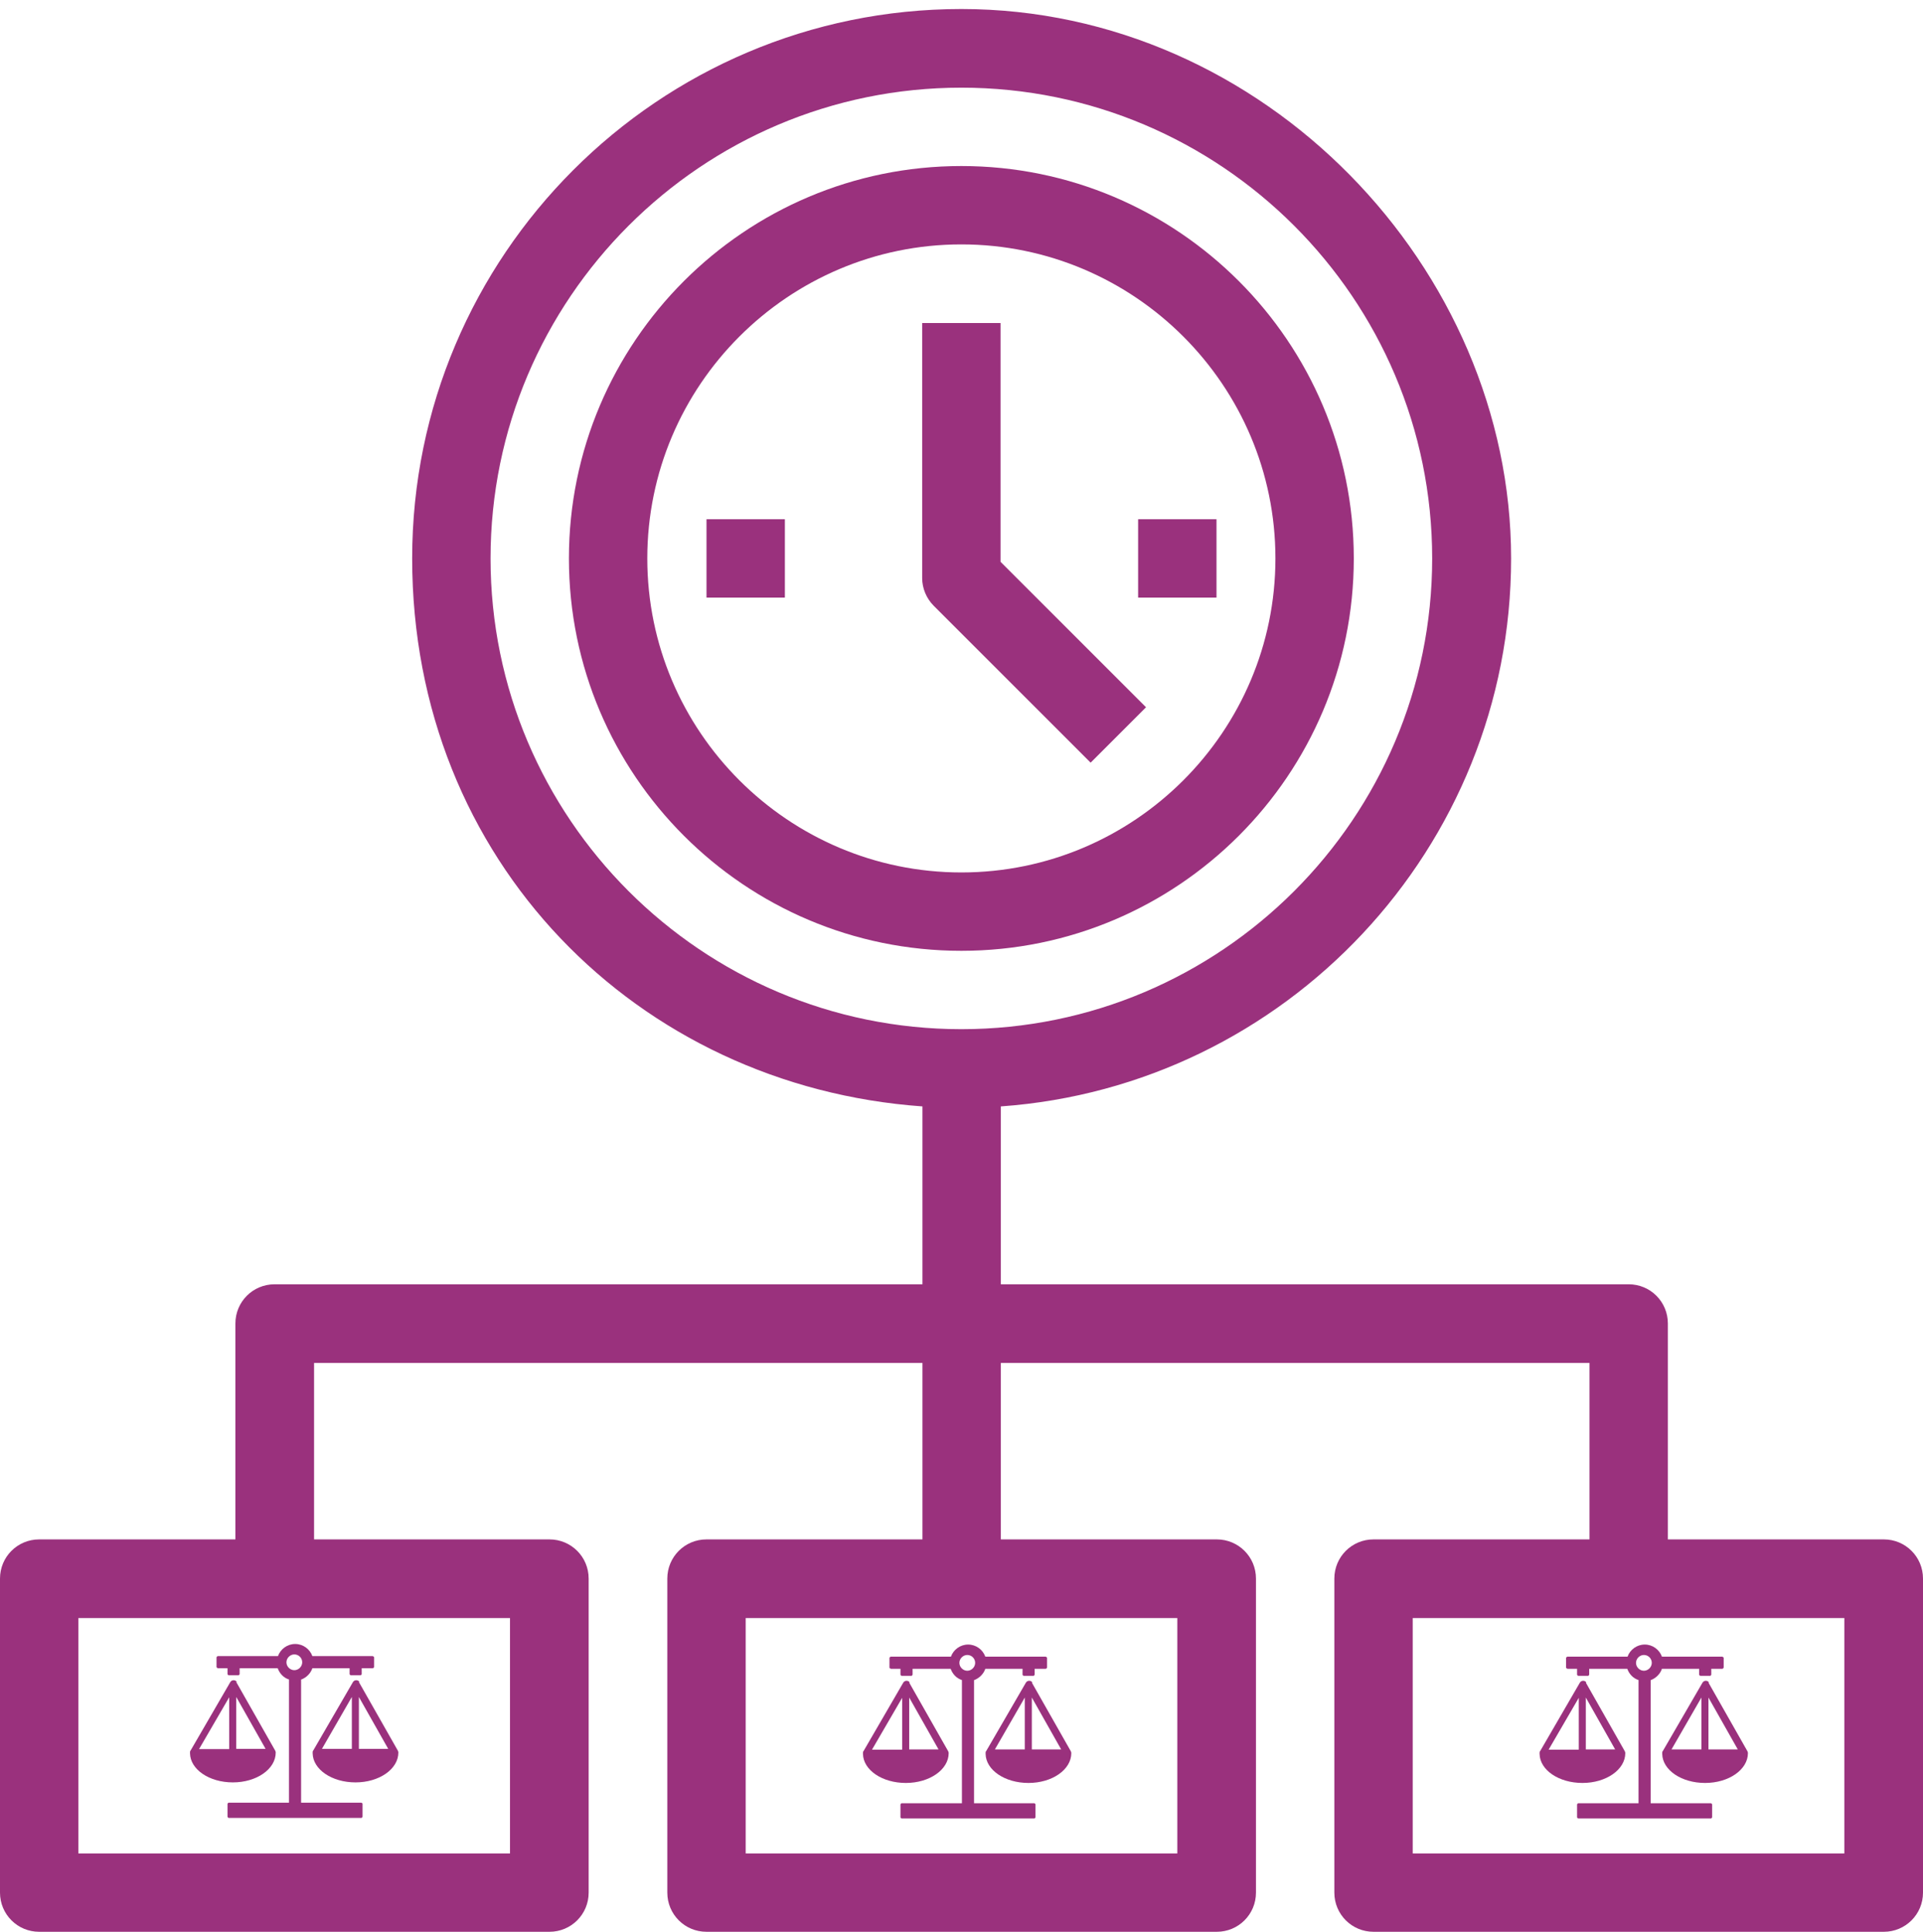 <?xml version="1.0" encoding="UTF-8"?><svg id="Capa_1" xmlns="http://www.w3.org/2000/svg" viewBox="0 0 68.21 68.53"><defs><style>.cls-1{fill-rule:evenodd;}.cls-1,.cls-2{fill:#9a317d;}</style></defs><g><path class="cls-2" d="M34.1,33.73c-7.68,0-13.92-6.24-13.92-13.92s6.24-13.92,13.92-13.92,13.92,6.24,13.92,13.92-6.24,13.92-13.92,13.92Zm0-25.06c-6.14,0-11.14,5-11.14,11.14s5,11.14,11.14,11.14,11.14-5,11.14-11.14-5-11.14-11.14-11.14Z"/><path class="cls-2" d="M38.69,27.06l-5.57-5.57c-.26-.26-.41-.62-.41-.98V11.46h2.78v8.47l5.16,5.16-1.97,1.97Z"/><path class="cls-2" d="M66.82,54.61h-7.66v-7.66c0-.77-.62-1.39-1.39-1.39h-22.27v-6.31c10.1-.72,18.1-9.16,18.1-19.44S44.85,.32,34.1,.32,14.62,9.07,14.62,19.81s8,18.72,18.1,19.44v6.31H9.74c-.77,0-1.39,.62-1.39,1.39v7.66H1.39c-.77,0-1.39,.62-1.39,1.39v11.14c0,.77,.62,1.39,1.39,1.39H19.49c.77,0,1.39-.62,1.39-1.39v-11.14c0-.77-.62-1.39-1.39-1.39H11.14v-6.26h21.58v6.26h-7.66c-.77,0-1.39,.62-1.39,1.39v11.14c0,.77,.62,1.39,1.39,1.39h18.1c.77,0,1.39-.62,1.39-1.39v-11.14c0-.77-.62-1.39-1.39-1.39h-7.66v-6.26h20.88v6.26h-7.66c-.77,0-1.39,.62-1.39,1.39v11.14c0,.77,.62,1.39,1.39,1.39h18.1c.77,0,1.39-.62,1.39-1.39v-11.14c0-.77-.62-1.39-1.39-1.39Zm-48.72,11.14H2.78v-8.35h15.31v8.35Zm23.66,0h-15.31v-8.35h15.31v8.35ZM17.4,19.81c0-9.21,7.49-16.7,16.7-16.7s16.7,7.49,16.7,16.7-7.49,16.7-16.7,16.7-16.7-7.49-16.7-16.7Zm48.02,45.94h-15.31v-8.35h15.31v8.35Z"/><rect class="cls-2" x="40.37" y="18.42" width="2.78" height="2.78"/><rect class="cls-2" x="25.06" y="18.42" width="2.78" height="2.78"/></g><path class="cls-1" d="M10.68,59.58v4.37h2.14s.04,.02,.04,.04v.46s-.02,.04-.04,.04h-4.71s-.04-.02-.04-.04v-.46s.02-.04,.04-.04h2.14v-4.37c-.19-.06-.33-.21-.4-.4h-1.35v.21s-.02,.04-.04,.04h-.35s-.04-.02-.04-.04v-.21h-.34s-.05-.02-.05-.04v-.35s.02-.04,.05-.04h2.13c.09-.25,.33-.43,.61-.43s.52,.18,.61,.43h2.14s.05,.02,.05,.04v.35s-.02,.04-.05,.04h-.39v.21s-.02,.04-.04,.04h-.35s-.04-.02-.04-.04v-.21h-1.32c-.06,.18-.21,.33-.39,.4h0Zm2.05,.09l1.38,2.43s.02,.04,.02,.07h0c0,.59-.68,1.06-1.52,1.06s-1.51-.46-1.52-1.03c0,0,0-.02,0-.03,0-.03,0-.05,.02-.07l1.41-2.43c.04-.06,.11-.08,.18-.05,.02,.01,.04,.03,.05,.05h0Zm0,.53v1.84h1.04l-1.04-1.84h0Zm-.25,1.84v-1.84l-1.06,1.84h1.06Zm-4.1-2.37l1.38,2.43s.02,.04,.02,.07h0c0,.59-.68,1.06-1.52,1.06s-1.51-.46-1.52-1.03c0,0,0-.02,0-.03,0-.03,0-.05,.02-.07l1.41-2.43c.04-.06,.11-.08,.18-.05,.02,.01,.04,.03,.05,.05h0Zm0,.53v1.84h1.04l-1.04-1.84h0Zm-.25,1.84v-1.83l-1.07,1.84h1.07Zm2.31-3.35c.16,0,.28,.13,.28,.28s-.13,.28-.28,.28-.28-.13-.28-.28,.13-.28,.28-.28h0Z"/><path class="cls-1" d="M34.55,59.6v4.37h2.14s.04,.02,.04,.04v.46s-.02,.04-.04,.04h-4.71s-.04-.02-.04-.04v-.46s.02-.04,.04-.04h2.14v-4.37c-.19-.06-.33-.21-.4-.4h-1.35v.21s-.02,.04-.04,.04h-.35s-.04-.02-.04-.04v-.21h-.34s-.05-.02-.05-.04v-.35s.02-.04,.05-.04h2.13c.09-.25,.33-.43,.61-.43s.52,.18,.61,.43h2.14s.05,.02,.05,.04v.35s-.02,.04-.05,.04h-.39v.21s-.02,.04-.04,.04h-.35s-.04-.02-.04-.04v-.21h-1.32c-.06,.18-.21,.33-.39,.4h0Zm2.05,.09l1.38,2.43s.02,.04,.02,.07h0c0,.59-.68,1.06-1.52,1.06s-1.51-.46-1.52-1.03c0,0,0-.02,0-.03,0-.03,0-.05,.02-.07l1.41-2.43c.04-.06,.11-.08,.18-.05,.02,.01,.04,.03,.05,.05h0Zm0,.53v1.84h1.04l-1.04-1.84h0Zm-.25,1.84v-1.84l-1.06,1.84h1.06Zm-4.1-2.37l1.38,2.43s.02,.04,.02,.07h0c0,.59-.68,1.06-1.52,1.06s-1.51-.46-1.52-1.03c0,0,0-.02,0-.03,0-.03,0-.05,.02-.07l1.41-2.43c.04-.06,.11-.08,.18-.05,.02,.01,.04,.03,.05,.05h0Zm0,.53v1.84h1.04l-1.04-1.84h0Zm-.25,1.84v-1.83l-1.07,1.84h1.07Zm2.31-3.35c.16,0,.28,.13,.28,.28s-.13,.28-.28,.28-.28-.13-.28-.28,.13-.28,.28-.28h0Z"/><path class="cls-1" d="M58.55,59.6v4.37h2.14s.04,.02,.04,.04v.46s-.02,.04-.04,.04h-4.71s-.04-.02-.04-.04v-.46s.02-.04,.04-.04h2.14v-4.37c-.19-.06-.33-.21-.4-.4h-1.35v.21s-.02,.04-.04,.04h-.35s-.04-.02-.04-.04v-.21h-.34s-.05-.02-.05-.04v-.35s.02-.04,.05-.04h2.13c.09-.25,.33-.43,.61-.43s.52,.18,.61,.43h2.14s.05,.02,.05,.04v.35s-.02,.04-.05,.04h-.39v.21s-.02,.04-.04,.04h-.35s-.04-.02-.04-.04v-.21h-1.32c-.06,.18-.21,.33-.39,.4h0Zm2.05,.09l1.38,2.43s.02,.04,.02,.07h0c0,.59-.68,1.06-1.52,1.06s-1.51-.46-1.52-1.03c0,0,0-.02,0-.03,0-.03,0-.05,.02-.07l1.41-2.43c.04-.06,.11-.08,.18-.05,.02,.01,.04,.03,.05,.05h0Zm0,.53v1.84h1.04l-1.04-1.84h0Zm-.25,1.84v-1.84l-1.06,1.84h1.06Zm-4.1-2.37l1.38,2.43s.02,.04,.02,.07h0c0,.59-.68,1.06-1.52,1.06s-1.51-.46-1.52-1.03c0,0,0-.02,0-.03,0-.03,0-.05,.02-.07l1.41-2.43c.04-.06,.11-.08,.18-.05,.02,.01,.04,.03,.05,.05h0Zm0,.53v1.84h1.04l-1.04-1.84h0Zm-.25,1.84v-1.83l-1.07,1.84h1.07Zm2.31-3.35c.16,0,.28,.13,.28,.28s-.13,.28-.28,.28-.28-.13-.28-.28,.13-.28,.28-.28h0Z"/></svg>